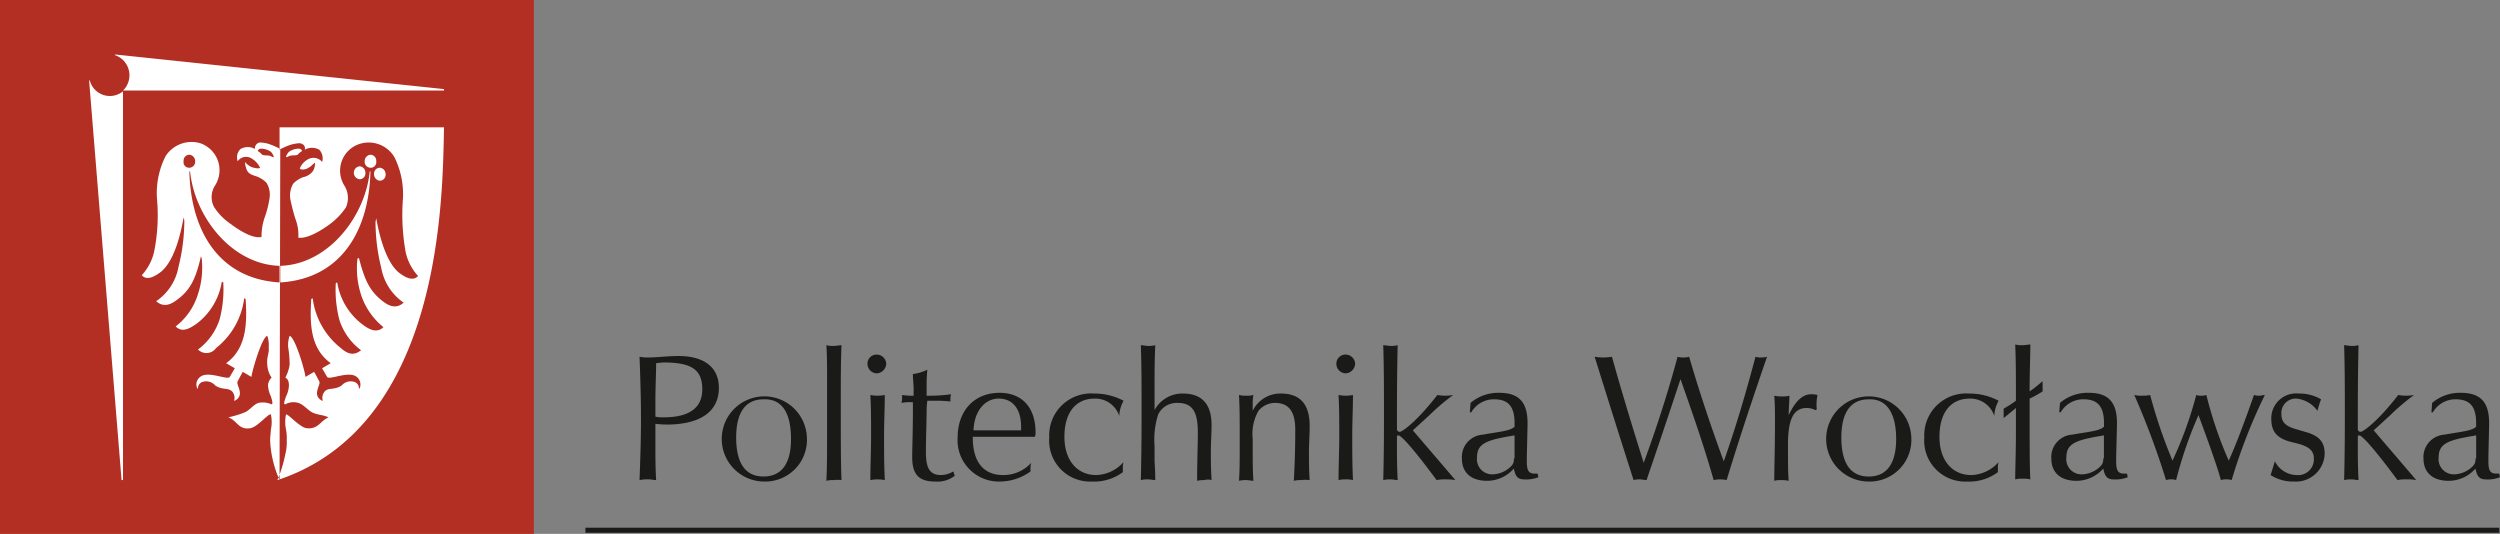 <svg xmlns="http://www.w3.org/2000/svg" width="247.556" height="52.863" viewBox="0 0 247.556 52.863">
  <rect x="0" y="0" width="247.556" height="52.863" fill="#808080" stroke="none"/>
  <g id="header-pl_PWR_kolor" transform="translate(0.108 0.108)">
    <g id="Group_149" data-name="Group 149" transform="translate(0)">
      <rect id="Rectangle_120" data-name="Rectangle 120" width="52.647" height="52.647" fill="#b32e23" stroke="#b32e23" stroke-width="0.216"/>
      <path id="Path_208" data-name="Path 208" d="M26.829,31.272c.143,6,3,10.644,8.929,11V40.63c-4.786-.143-8.429-4.929-8.858-9.358ZM25.9,32.2a.583.583,0,0,1-.571-.643.63.63,0,0,1,.571-.643.583.583,0,0,1,.571.643.63.63,0,0,1-.571.643Zm2-.143a.583.583,0,0,1-.571-.643.63.63,0,0,1,.571-.643.647.647,0,0,1,0,1.286Zm-1.072-1.143a.583.583,0,0,0,.571-.643.63.63,0,0,0-.571-.643.583.583,0,0,0-.571.643.547.547,0,0,0,.571.643Zm8.929,30.931h0a11.409,11.409,0,0,1-.786-2.572,11.006,11.006,0,0,1-.143-1.357c0-.429.071-.786.071-1.072a3.5,3.5,0,0,0,0-1.5c-.214-.143-1.286,1.214-2,1.357-1.214.214-1.286-.714-2.214-1.072a8.941,8.941,0,0,0,1.643-.5c.5-.214.857-.786,1.357-.929a2.11,2.11,0,0,1,1.286.143c.143,0,.071-.357-.071-.786a2.994,2.994,0,0,1-.286-1.072,1.147,1.147,0,0,1,.357-.786,2.493,2.493,0,0,1-.429-1.286c-.071-.786.214-1.143.143-1.714a2.785,2.785,0,0,0-.143-1.143c-.571.214-1.5,3.5-1.572,4.072l-.857-.5-.5.929c-.214.357.786,1.357-.286,1.929h-.071a.945.945,0,0,0-.143-.857c-.429-.5-.929-.143-1.714-.643a1.2,1.2,0,0,0-1.286-.357.648.648,0,0,0-.429.643h-.071a.932.932,0,0,1,.286-1.143c.786-.643,2.715.357,2.929,0l.5-.857-.857-.5c2.072-1.5,2.072-4.072,1.929-6.358l-.143-.071a7.453,7.453,0,0,1-2.786,4.929,1.165,1.165,0,0,1-1.786.143,6.012,6.012,0,0,0,2.143-3,11.694,11.694,0,0,0,.357-3.643l-.143-.071a6.478,6.478,0,0,1-2.572,4.215c-.643.429-1.357.857-2,.214a6.336,6.336,0,0,0,2.143-3,8.4,8.4,0,0,0,.429-3.786l-.071-.143c-.5,2.214-1.072,3.357-2.357,4.286-.643.5-1.357.786-2.072.143A5.2,5.2,0,0,0,25.758,40.7a18.63,18.63,0,0,0,.571-4.572l-.071-.286c-.5,2.857-1.286,4.572-2.214,5.358-.643.5-1.429.929-1.929.357a5.094,5.094,0,0,0,1.214-2.286,18.107,18.107,0,0,0,.286-5.358,8.17,8.17,0,0,1,.857-4.143A3.058,3.058,0,0,1,27.9,28.486a2.822,2.822,0,0,1,1.5,4.143,2.127,2.127,0,0,0-.143,2.143,5.639,5.639,0,0,0,1.572,1.643c.571.429,2.143,1.572,3.143,1.357a5.886,5.886,0,0,1,.286-1.857,9.593,9.593,0,0,0,.5-1.929,2.245,2.245,0,0,0-.286-1.572,2.634,2.634,0,0,0-1-.643c-.429-.143-.714-.214-.929-.571a2.5,2.5,0,0,1-.214-.857,1.969,1.969,0,0,0,.643.5c.214.071.714.214.857.071a2.139,2.139,0,0,0-.857-.929,1.017,1.017,0,0,0-1.357.286,1.125,1.125,0,0,1,.286-1.214,1.454,1.454,0,0,1,1.429,0,.556.556,0,0,1,.5-.643,3.586,3.586,0,0,1,.857.143,7.937,7.937,0,0,1,1.143.5l-.071,32.788ZM33.616,29.272a1.558,1.558,0,0,1,.357.286c.143.214.643.071.929.214.143.071.286.143.286.071a1.151,1.151,0,0,0-.286-.5c-.357-.286-1.286-.5-1.286-.071Zm11.144,2c-.143,6-3,10.644-8.929,11V40.63c4.786-.143,8.429-4.929,8.858-9.358Zm.929.929a.583.583,0,0,0,.571-.643.63.63,0,0,0-.571-.643.583.583,0,0,0-.571.643.63.63,0,0,0,.571.643Zm-2-.143a.583.583,0,0,0,.571-.643.63.63,0,0,0-.571-.643.647.647,0,0,0,0,1.286Zm1.072-1.143a.583.583,0,0,1-.571-.643.63.63,0,0,1,.571-.643.583.583,0,0,1,.571.643.547.547,0,0,1-.571.643Zm7.286-4H35.759v2.214a5.53,5.53,0,0,1,1.143-.5,3.586,3.586,0,0,1,.857-.143c.429.071.571.357.5.643a1.454,1.454,0,0,1,1.429,0,1.237,1.237,0,0,1,.286,1.214,1.1,1.1,0,0,0-1.357-.286,1.815,1.815,0,0,0-.857.929c.143.214.714.071.857-.071.214-.071.357-.286.643-.5a1.373,1.373,0,0,1-.214.857,1.588,1.588,0,0,1-.929.571,2.634,2.634,0,0,0-1,.643,2.324,2.324,0,0,0-.286,1.572,19.147,19.147,0,0,0,.5,1.929,4.377,4.377,0,0,1,.286,1.857c1,.143,2.572-.929,3.143-1.357a6.767,6.767,0,0,0,1.572-1.643,2.321,2.321,0,0,0-.143-2.143,2.781,2.781,0,0,1,1.5-4.143,2.961,2.961,0,0,1,3.429,1.286,8.17,8.17,0,0,1,.857,4.143,20.894,20.894,0,0,0,.286,5.358,5.094,5.094,0,0,0,1.214,2.286c-.5.571-1.286.143-1.929-.357-.929-.786-1.714-2.572-2.214-5.358l-.071.357a19.08,19.08,0,0,0,.571,4.572,5.3,5.3,0,0,0,2.214,3.429c-.714.643-1.429.357-2.072-.143-1.286-1-1.786-2.072-2.357-4.286l-.143.071A8.511,8.511,0,0,0,43.9,43.7a6.862,6.862,0,0,0,2.143,3c-.643.643-1.429.214-2-.214a6.478,6.478,0,0,1-2.572-4.215l-.143.071a11.694,11.694,0,0,0,.357,3.643,6.012,6.012,0,0,0,2.143,3c-.786.643-1.429.286-2-.214a7.453,7.453,0,0,1-2.786-4.929l-.143.071c-.143,2.357-.143,4.858,1.929,6.358l-.857.5.5.857c.214.357,2.143-.643,2.929,0a.96.96,0,0,1,.286,1.143h-.071a.648.648,0,0,0-.429-.643,1.2,1.2,0,0,0-1.286.357c-.786.5-1.357.143-1.714.643a.945.945,0,0,0-.143.857h-.071c-1.072-.571-.071-1.572-.286-1.929l-.5-.929-.857.5c-.071-.643-1-3.857-1.572-4.072a2.785,2.785,0,0,0-.143,1.143,11.012,11.012,0,0,1,.143,1.714A3.854,3.854,0,0,1,36.33,51.7c.286.143.357.429.357.786A2.648,2.648,0,0,1,36.4,53.56c-.143.429-.286.786-.071.786a1.637,1.637,0,0,1,1.286-.143c.5.143.857.643,1.357.929.571.286,1,.214,1.643.5-.857.357-1,1.214-2.214,1.072-.714-.143-1.786-1.429-2-1.357a3.5,3.5,0,0,0,0,1.5,4.73,4.73,0,0,1,.071,1.072,4.627,4.627,0,0,1-.143,1.357,12.612,12.612,0,0,1-.786,2.572h0c16.287-5.358,16.358-27.788,16.5-34.931ZM37.973,29.272a1.558,1.558,0,0,0-.357.286c-.143.214-.643.071-.929.214-.143.071-.286.143-.286.071a1.151,1.151,0,0,1,.286-.5c.357-.286,1.286-.5,1.286-.071ZM20.257,61.846h-.143L16.9,22.272h.071a2.048,2.048,0,0,0,3.286,1.072v38.5ZM52.046,23.129,19.472,19.7v.071a2.105,2.105,0,0,1,.786,3.5H52.046Z" transform="translate(-8.185 -14.414)" fill="#fff"/>
    </g>
    <rect id="Rectangle_121" data-name="Rectangle 121" width="189.515" height="0.5" transform="translate(57.862 52.147)" fill="#1a1a18"/>
    <path id="Path_209" data-name="Path 209" d="M101.058,64.186c0-2-1.429-3.143-4-3.143-1.072,0-2.072.143-3,.143a3.775,3.775,0,0,1-.857-.071c.071,1.929.143,3.929.143,6.143,0,2.072-.071,4.143-.143,6.072a3.774,3.774,0,0,1,.929-.071c.286,0,.5.071.714.071-.071-1.286-.071-2.286-.071-3V67.758a10.667,10.667,0,0,0,1.357.071c3.215-.071,4.929-1.357,4.929-3.643Zm-1.643.143q0,2.786-3.857,2.786a2.931,2.931,0,0,1-.786-.071V65.4c0-1.286.071-2.5.071-3.643a5.774,5.774,0,0,1,1.143-.071c2.357.071,3.429.714,3.429,2.643Zm10.358,4.786a4.217,4.217,0,1,0-4.215,4.357,4.128,4.128,0,0,0,4.215-4.357Zm-1.572.143c0,2.429-.929,3.715-2.715,3.715s-2.715-1.286-2.715-3.857c0-2.5.929-3.786,2.715-3.786,1.786-.071,2.715,1.286,2.715,3.929Zm5,4.072c-.071-1.572-.071-4.215-.071-7.858,0-2,0-3.857.071-5.5-.214,0-.5.071-.786.071a2.43,2.43,0,0,1-.714-.071c.071,1,.071,2.143.071,3.5v4.715c0,2.286,0,4-.071,5.215a2.43,2.43,0,0,1,.714-.071,2.881,2.881,0,0,1,.786,0Zm4.429-11.5a.946.946,0,0,0-.929-.929.9.9,0,0,0-.929.929.946.946,0,0,0,.929.929,1,1,0,0,0,.929-.929Zm-.143,11.5c-.071-1.5-.071-2.929-.071-4.429,0-1.357.071-2.715.071-4a3.607,3.607,0,0,1-1.429,0c.071,1.286.071,2.643.071,4,0,1.5-.071,3-.071,4.429a3.607,3.607,0,0,1,1.429,0Zm6.929-.429-.143-.429a2.47,2.47,0,0,1-1.214.357c-1.143,0-1.5-.714-1.5-2.286,0-1.643.071-3,.071-4.143a6.634,6.634,0,0,1,.071-.929h.643a14.4,14.4,0,0,1,1.643.071V65.4a1.392,1.392,0,0,1,.071-.571,15.574,15.574,0,0,1-2.429.143V63.829c0-.214,0-.643.071-1.429a4.741,4.741,0,0,1-1.429.429c0,.5.071,1,.071,1.5v.643A6.145,6.145,0,0,1,119.2,64.9v.286a1.394,1.394,0,0,1-.071.5,4.074,4.074,0,0,1,.929-.071h.214v.571c0,2.357-.071,4-.071,4.858,0,1.714.643,2.429,2.286,2.429a2.791,2.791,0,0,0,1.929-.571Zm8-4.286c0-2.5-1.357-3.929-3.572-3.929-2.5,0-4.143,1.786-4.143,4.429a4.089,4.089,0,0,0,4.215,4.357,5.211,5.211,0,0,0,3-1v-.214a1.978,1.978,0,0,1,.071-.643A3.692,3.692,0,0,1,129.2,72.83c-1.929,0-3-1.286-3-3.715v-.071h6.143a.906.906,0,0,0,.071-.429Zm-1.429-.214h-4.715c.071-1.929,1.143-3.143,2.5-3.143s2.214,1,2.214,2.786V68.4Zm10.144-2.929a6.119,6.119,0,0,0-2.929-.714,4.143,4.143,0,0,0-4.429,4.357,4.051,4.051,0,0,0,4.215,4.357,4.769,4.769,0,0,0,3.072-.929v-.357a1.978,1.978,0,0,1,.071-.643,3.743,3.743,0,0,1-2.714,1.286c-1.857,0-3.143-1.429-3.143-3.786,0-2.429,1.143-3.786,3-3.786a2.5,2.5,0,0,1,2.429,1.714,3.349,3.349,0,0,1,.429-1.5Zm8.715,7.858c-.071-1.214-.071-2.072-.071-2.715,0-1.072.071-2,.071-2.715,0-2.072-.929-3.143-2.857-3.143A3.12,3.12,0,0,0,144.2,66.4V63.972c0-1.143,0-2.5.071-4a2.43,2.43,0,0,1-.714.071c-.214,0-.5-.071-.714-.071.071,2.072.071,4.286.071,6.643,0,1.214,0,3.5-.071,6.715a2.43,2.43,0,0,1,.714-.071c.286,0,.5.071.714.071,0-1-.071-1.643-.071-2.072V69.972a8.277,8.277,0,0,1,.357-3.143,2.041,2.041,0,0,1,1.929-1.143c1.5,0,2,.929,2,2.929,0,1.214-.071,2.786-.071,4.786a2.68,2.68,0,0,1,.714-.071,1.217,1.217,0,0,1,.714,0Zm9.715,0c-.071-1-.071-1.929-.071-2.786s.071-1.714.071-2.572c0-2.143-.929-3.215-2.857-3.215a3.039,3.039,0,0,0-2.786,1.714v-.643a4.393,4.393,0,0,1,.071-.929,2.2,2.2,0,0,1-.714.071,2.43,2.43,0,0,1-.714-.071c.071,1.286.071,2.572.071,4.072v1.286c0,1.072,0,2.072-.071,3.143a2.68,2.68,0,0,1,.714-.071c.286,0,.5.071.714.071-.071-.929-.071-2-.071-3.357v-.786a4.632,4.632,0,0,1,.571-2.786,2.136,2.136,0,0,1,1.643-.786c1.357,0,2,.857,2,2.643,0,2.143-.071,3.857-.143,5.072a2.68,2.68,0,0,1,.714-.071,3.442,3.442,0,0,1,.857,0Zm4.5-11.5a.946.946,0,0,0-.929-.929.9.9,0,0,0-.929.929.946.946,0,0,0,.929.929,1,1,0,0,0,.929-.929Zm-.214,11.5c-.071-1.5-.071-2.929-.071-4.429,0-1.357.071-2.715.071-4a3.607,3.607,0,0,1-1.429,0c.071,1.286.071,2.643.071,4,0,1.5-.071,3-.071,4.429a2.68,2.68,0,0,1,.714-.071,2.43,2.43,0,0,1,.714.071Zm10.144,0c-1.643-1.929-3-3.5-4.215-4.929l1.643-1.5a20.793,20.793,0,0,1,2.357-2,4.358,4.358,0,0,1-1.572,0c-1.929,2.5-3.429,3.643-3.715,3.643a.262.262,0,0,1-.286-.286v-.571c0-2.214,0-4.786.071-7.715a2.43,2.43,0,0,1-.714.071c-.214,0-.5-.071-.714-.071.071,2.286.071,4.5.071,6.643,0,1.714,0,3.929-.071,6.715a2.68,2.68,0,0,1,.714-.071c.286,0,.5.071.714.071-.071-1.357-.071-2.5-.071-3.215v-1c0-.143,0-.214.143-.214.286,0,1.572,1.429,3.786,4.429a3.774,3.774,0,0,1,.929-.071,4.743,4.743,0,0,1,.929.071Zm8.215-.286-.071-.357h-.286c-.643,0-.786-.357-.786-1.214v-.5l.071-3.072v-.214c0-2-.786-3-2.786-3a4.214,4.214,0,0,0-2.857,1l-.071.929h.143a2.574,2.574,0,0,1,2.286-1.286c1.429,0,2,.786,2,2.357v.357c-.429.429-1.572.5-3.143.786a2.216,2.216,0,0,0-2.072,2.357c0,1.357.857,2.214,2.5,2.214a3.54,3.54,0,0,0,2.643-1.214c.143.714.357,1.072,1,1.072a3.321,3.321,0,0,0,1.429-.214Zm-2.429-1.857a.912.912,0,0,1-.286.786,2.693,2.693,0,0,1-1.786.786,1.507,1.507,0,0,1-1.572-1.714c0-1.429,1.143-1.714,3.715-2.143v2.286Zm25.073-10.072a1.775,1.775,0,0,1-.571.071,1.573,1.573,0,0,1-.572-.071c-.929,3.5-1.929,6.929-3.143,10.358-1.286-3.5-2.429-6.929-3.429-10.358a1.775,1.775,0,0,1-.571.071,1.573,1.573,0,0,1-.572-.071c-1,3.715-2.143,7.215-3.357,10.5-1.143-3.643-2.214-7.143-3.143-10.5a5.179,5.179,0,0,1-1.714,0q2.036,6.536,3.857,12.215a1.977,1.977,0,0,1,.643-.071c.214,0,.429.071.643.071.5-1.5,1.643-4.786,3.357-10,1.214,3.429,2.357,6.715,3.286,10a2.929,2.929,0,0,1,1.286,0c1.214-4,2.572-8.072,4-12.215Zm5,3.786a2.461,2.461,0,0,0-.643-.071c-.857,0-1.572.714-2.214,2.072,0-.714.071-1.357.071-1.929a2.43,2.43,0,0,1-.714.071,3.2,3.2,0,0,1-.786-.071c.071.786.071,1.643.071,2.572,0,2.643-.071,4.572-.071,5.858a1.978,1.978,0,0,1,.643-.071,2.93,2.93,0,0,1,.786.071c-.071-.786-.071-2-.071-3.572,0-2.429.5-3.643,1.857-3.643a1.9,1.9,0,0,1,.857.214l.143-.071a4.423,4.423,0,0,1,.071-1.429Zm9.286,4.215a4.217,4.217,0,1,0-4.215,4.357,4.128,4.128,0,0,0,4.215-4.357Zm-1.5.143c0,2.429-.929,3.715-2.714,3.715s-2.714-1.286-2.714-3.857c0-2.5.929-3.786,2.714-3.786,1.714-.071,2.714,1.286,2.714,3.929Zm10.144-3.786a6.119,6.119,0,0,0-2.929-.714,4.143,4.143,0,0,0-4.429,4.357,4.051,4.051,0,0,0,4.215,4.357,4.769,4.769,0,0,0,3.072-.929v-.357a1.977,1.977,0,0,1,.071-.643,3.743,3.743,0,0,1-2.714,1.286c-1.857,0-3.143-1.429-3.143-3.786,0-2.429,1.143-3.786,3-3.786a2.5,2.5,0,0,1,2.429,1.714,3.348,3.348,0,0,1,.429-1.5Zm4.357-.929v-1c-.286.214-.643.571-1.286,1v-.214c0-1.714.071-3.286.071-4.429-.214,0-.5.071-.786.071a2.43,2.43,0,0,1-.714-.071c.071,1.5.071,3.143.071,5.072v.5a11.635,11.635,0,0,1-1.214.786v.929c.786-.643,1.143-.929,1.214-1v2.572c0,2-.071,3.5-.071,4.5a2.43,2.43,0,0,1,.714-.071,2.93,2.93,0,0,1,.786.071c-.071-1.143-.071-3.715-.071-8a11.558,11.558,0,0,0,1.286-.714Zm8.429,8.5-.071-.357h-.286c-.643,0-.786-.357-.786-1.214v-.5L239.5,67.9v-.214c0-2-.786-3-2.786-3a4.213,4.213,0,0,0-2.857,1l-.071.929h.143a2.574,2.574,0,0,1,2.286-1.286c1.429,0,2,.786,2,2.357v.357c-.429.429-1.572.5-3.143.786A2.216,2.216,0,0,0,233,71.187c0,1.357.857,2.214,2.5,2.214a3.54,3.54,0,0,0,2.643-1.214c.143.714.357,1.072,1,1.072a3.322,3.322,0,0,0,1.429-.214Zm-2.429-1.857a.912.912,0,0,1-.286.786,2.693,2.693,0,0,1-1.786.786,1.507,1.507,0,0,1-1.572-1.714c0-1.429,1.143-1.714,3.715-2.143v2.286Zm16-6.286c-.143,0-.357.071-.5.071a1.573,1.573,0,0,1-.571-.071c-1.143,3.286-2,5.429-2.5,6.5a40.085,40.085,0,0,1-2.214-6.5,1.4,1.4,0,0,1-.5.071,1.216,1.216,0,0,1-.5-.071A38.465,38.465,0,0,1,245,71.4a49.47,49.47,0,0,1-2.214-6.5,3.2,3.2,0,0,1-.786.071,2.93,2.93,0,0,1-.786-.071,78.225,78.225,0,0,1,3.143,8.429,1.4,1.4,0,0,1,.5-.071,1.216,1.216,0,0,1,.5.071,40.743,40.743,0,0,1,2.215-6.429c1.357,3.643,2.072,5.786,2.214,6.429a1.4,1.4,0,0,1,.5-.071,1.573,1.573,0,0,1,.571.071,54.637,54.637,0,0,1,3.286-8.429Zm5.929,5.786c0-1.143-.571-1.714-1.714-2.072l-1.214-.357c-.929-.286-1.357-.643-1.357-1.5a1.425,1.425,0,0,1,1.5-1.5,2.923,2.923,0,0,1,2.072,1.214,10.166,10.166,0,0,1,.357-1.143,4.242,4.242,0,0,0-2.214-.571,2.462,2.462,0,0,0-2.714,2.5c0,1.286.571,1.929,1.929,2.286l.857.214c.929.286,1.429.643,1.429,1.429a1.558,1.558,0,0,1-1.714,1.643,2.453,2.453,0,0,1-2.143-1.357c-.143.429-.286.929-.429,1.357a4.154,4.154,0,0,0,2.357.643,2.843,2.843,0,0,0,3-2.786Zm9.072,2.643c-1.643-1.929-3-3.5-4.215-4.929l1.643-1.5a20.8,20.8,0,0,1,2.357-2,4.358,4.358,0,0,1-1.572,0c-1.929,2.5-3.429,3.643-3.715,3.643a.262.262,0,0,1-.286-.286v-.571c0-2.214,0-4.786.071-7.715a2.43,2.43,0,0,1-.714.071c-.214,0-.5-.071-.714-.071.071,2.286.071,4.5.071,6.643,0,1.714,0,3.929-.071,6.715a2.68,2.68,0,0,1,.714-.071c.286,0,.5.071.714.071-.071-1.357-.071-2.5-.071-3.215v-1c0-.143,0-.214.143-.214.286,0,1.572,1.429,3.786,4.429a3.774,3.774,0,0,1,.929-.071,4.074,4.074,0,0,1,.929.071Zm8.286-.286-.071-.357h-.286c-.643,0-.786-.357-.786-1.214v-.5l.071-3.072v-.214c0-2-.786-3-2.786-3a4.213,4.213,0,0,0-2.857,1l-.071.929h.143a2.574,2.574,0,0,1,2.286-1.286c1.429,0,2,.786,2,2.357v.357c-.429.429-1.572.5-3.143.786a2.216,2.216,0,0,0-2.072,2.357c0,1.357.857,2.214,2.5,2.214A3.54,3.54,0,0,0,275,72.187c.143.714.357,1.072,1,1.072a3.322,3.322,0,0,0,1.429-.214ZM275,71.187a.912.912,0,0,1-.286.786,2.693,2.693,0,0,1-1.786.786,1.507,1.507,0,0,1-1.572-1.714c0-1.429,1.143-1.714,3.715-2.143v2.286Z" transform="translate(-29.981 -25.897)" fill="#1a1a18"/>
  </g>
</svg>
